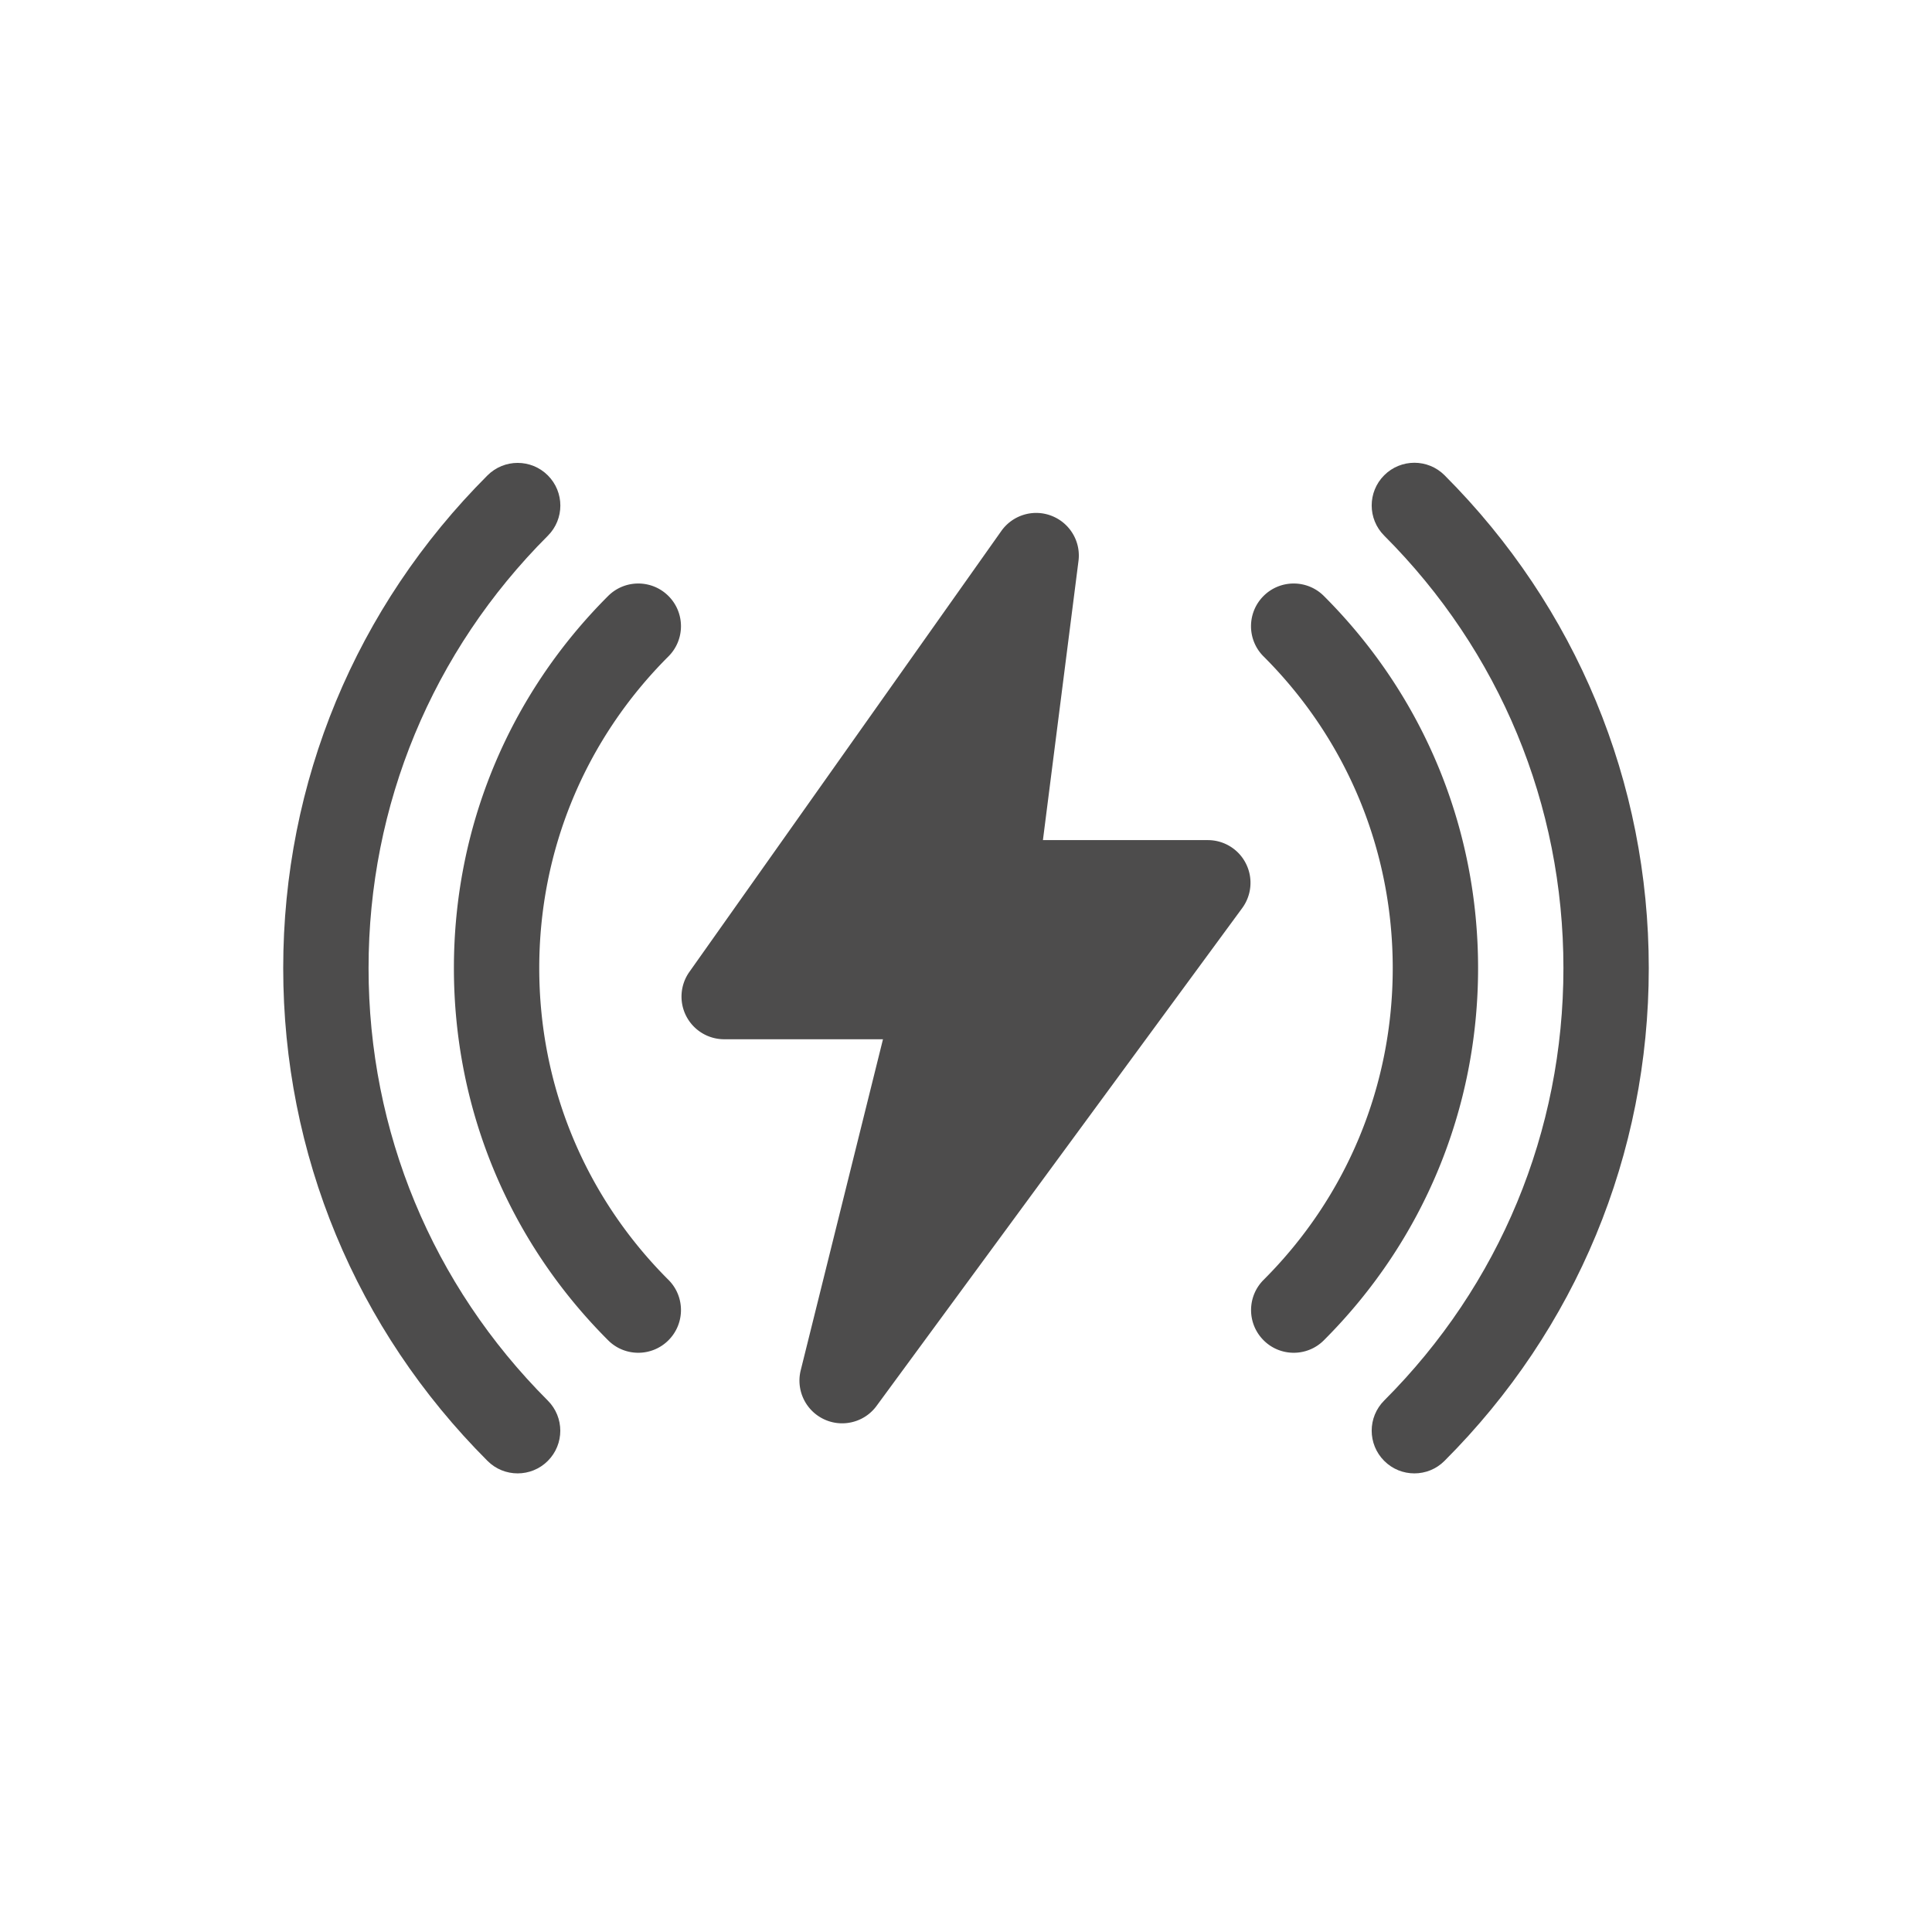 <svg preserveAspectRatio="xMidYMid meet" height="2100" viewBox="0 0 1574.88 1575" zoomAndPan="magnify" width="2100" xmlns="http://www.w3.org/2000/svg"><defs><clipPath id="A"><path clip-rule="nonzero" d="M230 377h227v823.988H230zm0 0"></path></clipPath><clipPath id="B"><path clip-rule="nonzero" d="M1118 377h227v823.988h-227zm0 0"></path></clipPath></defs><path d="M520.262 1102.797c-8.902 0-17.816-3.387-24.586-10.203-81.082-81.039-125.703-188.746-125.703-303.359s44.621-222.32 125.703-303.355c13.59-13.59 35.625-13.59 49.215 0s13.59 35.625 0 49.215c-67.957 67.855-105.34 158.121-105.34 254.141s37.383 186.285 105.34 254.145c13.59 13.543 13.59 35.625 0 49.215a34.71 34.71 0 0 1-24.629 10.203zm0 0" fill="#4d4c4c"></path><g clip-path="url(#A)"><path d="M421.93 1201.125c-8.91 0-17.812-3.387-24.586-10.203C289.957 1083.543 230.82 940.914 230.82 789.234s59.137-294.309 166.523-401.687c13.59-13.586 35.617-13.586 49.207 0 13.602 13.59 13.602 35.617 0 49.207-94.254 94.207-146.152 219.41-146.152 352.48s51.898 258.277 146.105 352.527c13.602 13.59 13.602 35.617 0 49.207-6.77 6.77-15.672 10.156-24.574 10.156zm0 0" fill="#4d4c4c"></path></g><g clip-path="url(#B)"><path d="M1152.941 1201.125c-8.898 0-17.801-3.387-24.574-10.203-13.602-13.59-13.602-35.613 0-49.203 94.254-94.266 146.109-219.41 146.109-352.527 0-133.129-51.902-258.277-146.109-352.527-13.602-13.59-13.602-35.617 0-49.219 13.59-13.59 35.617-13.59 49.207 0 107.344 107.48 166.477 250.113 166.477 401.789s-59.133 294.309-166.523 401.688c-6.773 6.816-15.672 10.203-24.586 10.203zm0 0" fill="#4d4c4c"></path></g><path fill="#4d4c4c" d="M1054.613 1102.797c-8.902 0-17.812-3.387-24.586-10.203-13.59-13.59-13.59-35.629 0-49.215 67.914-67.859 105.293-158.125 105.293-254.145s-37.379-186.285-105.34-254.141c-13.586-13.543-13.586-35.625 0-49.215s35.629-13.59 49.219 0c81.082 81.035 125.699 188.742 125.699 303.355s-44.617 222.32-125.699 303.359c-6.773 6.816-15.687 10.203-24.586 10.203zm-368.156 57.516c-4.961 0-10.023-1.062-14.754-3.297-15.027-7.043-23-23.746-19.016-39.883l67.074-269.918h-129.46a34.78 34.78 0 0 1-30.891-18.785c-5.98-11.551-5.008-25.469 2.5-36.09l254.336-359.484c9.273-13.078 26.203-18.129 40.992-12.332 14.895 5.801 23.941 20.965 21.902 36.781l-28.988 227.566H984.57c13.125 0 25.141 7.371 31.031 19.059 5.945 11.695 4.777 25.75-2.969 36.328L714.52 1146.125c-6.727 9.184-17.258 14.188-28.062 14.188zm0 0"></path></svg>